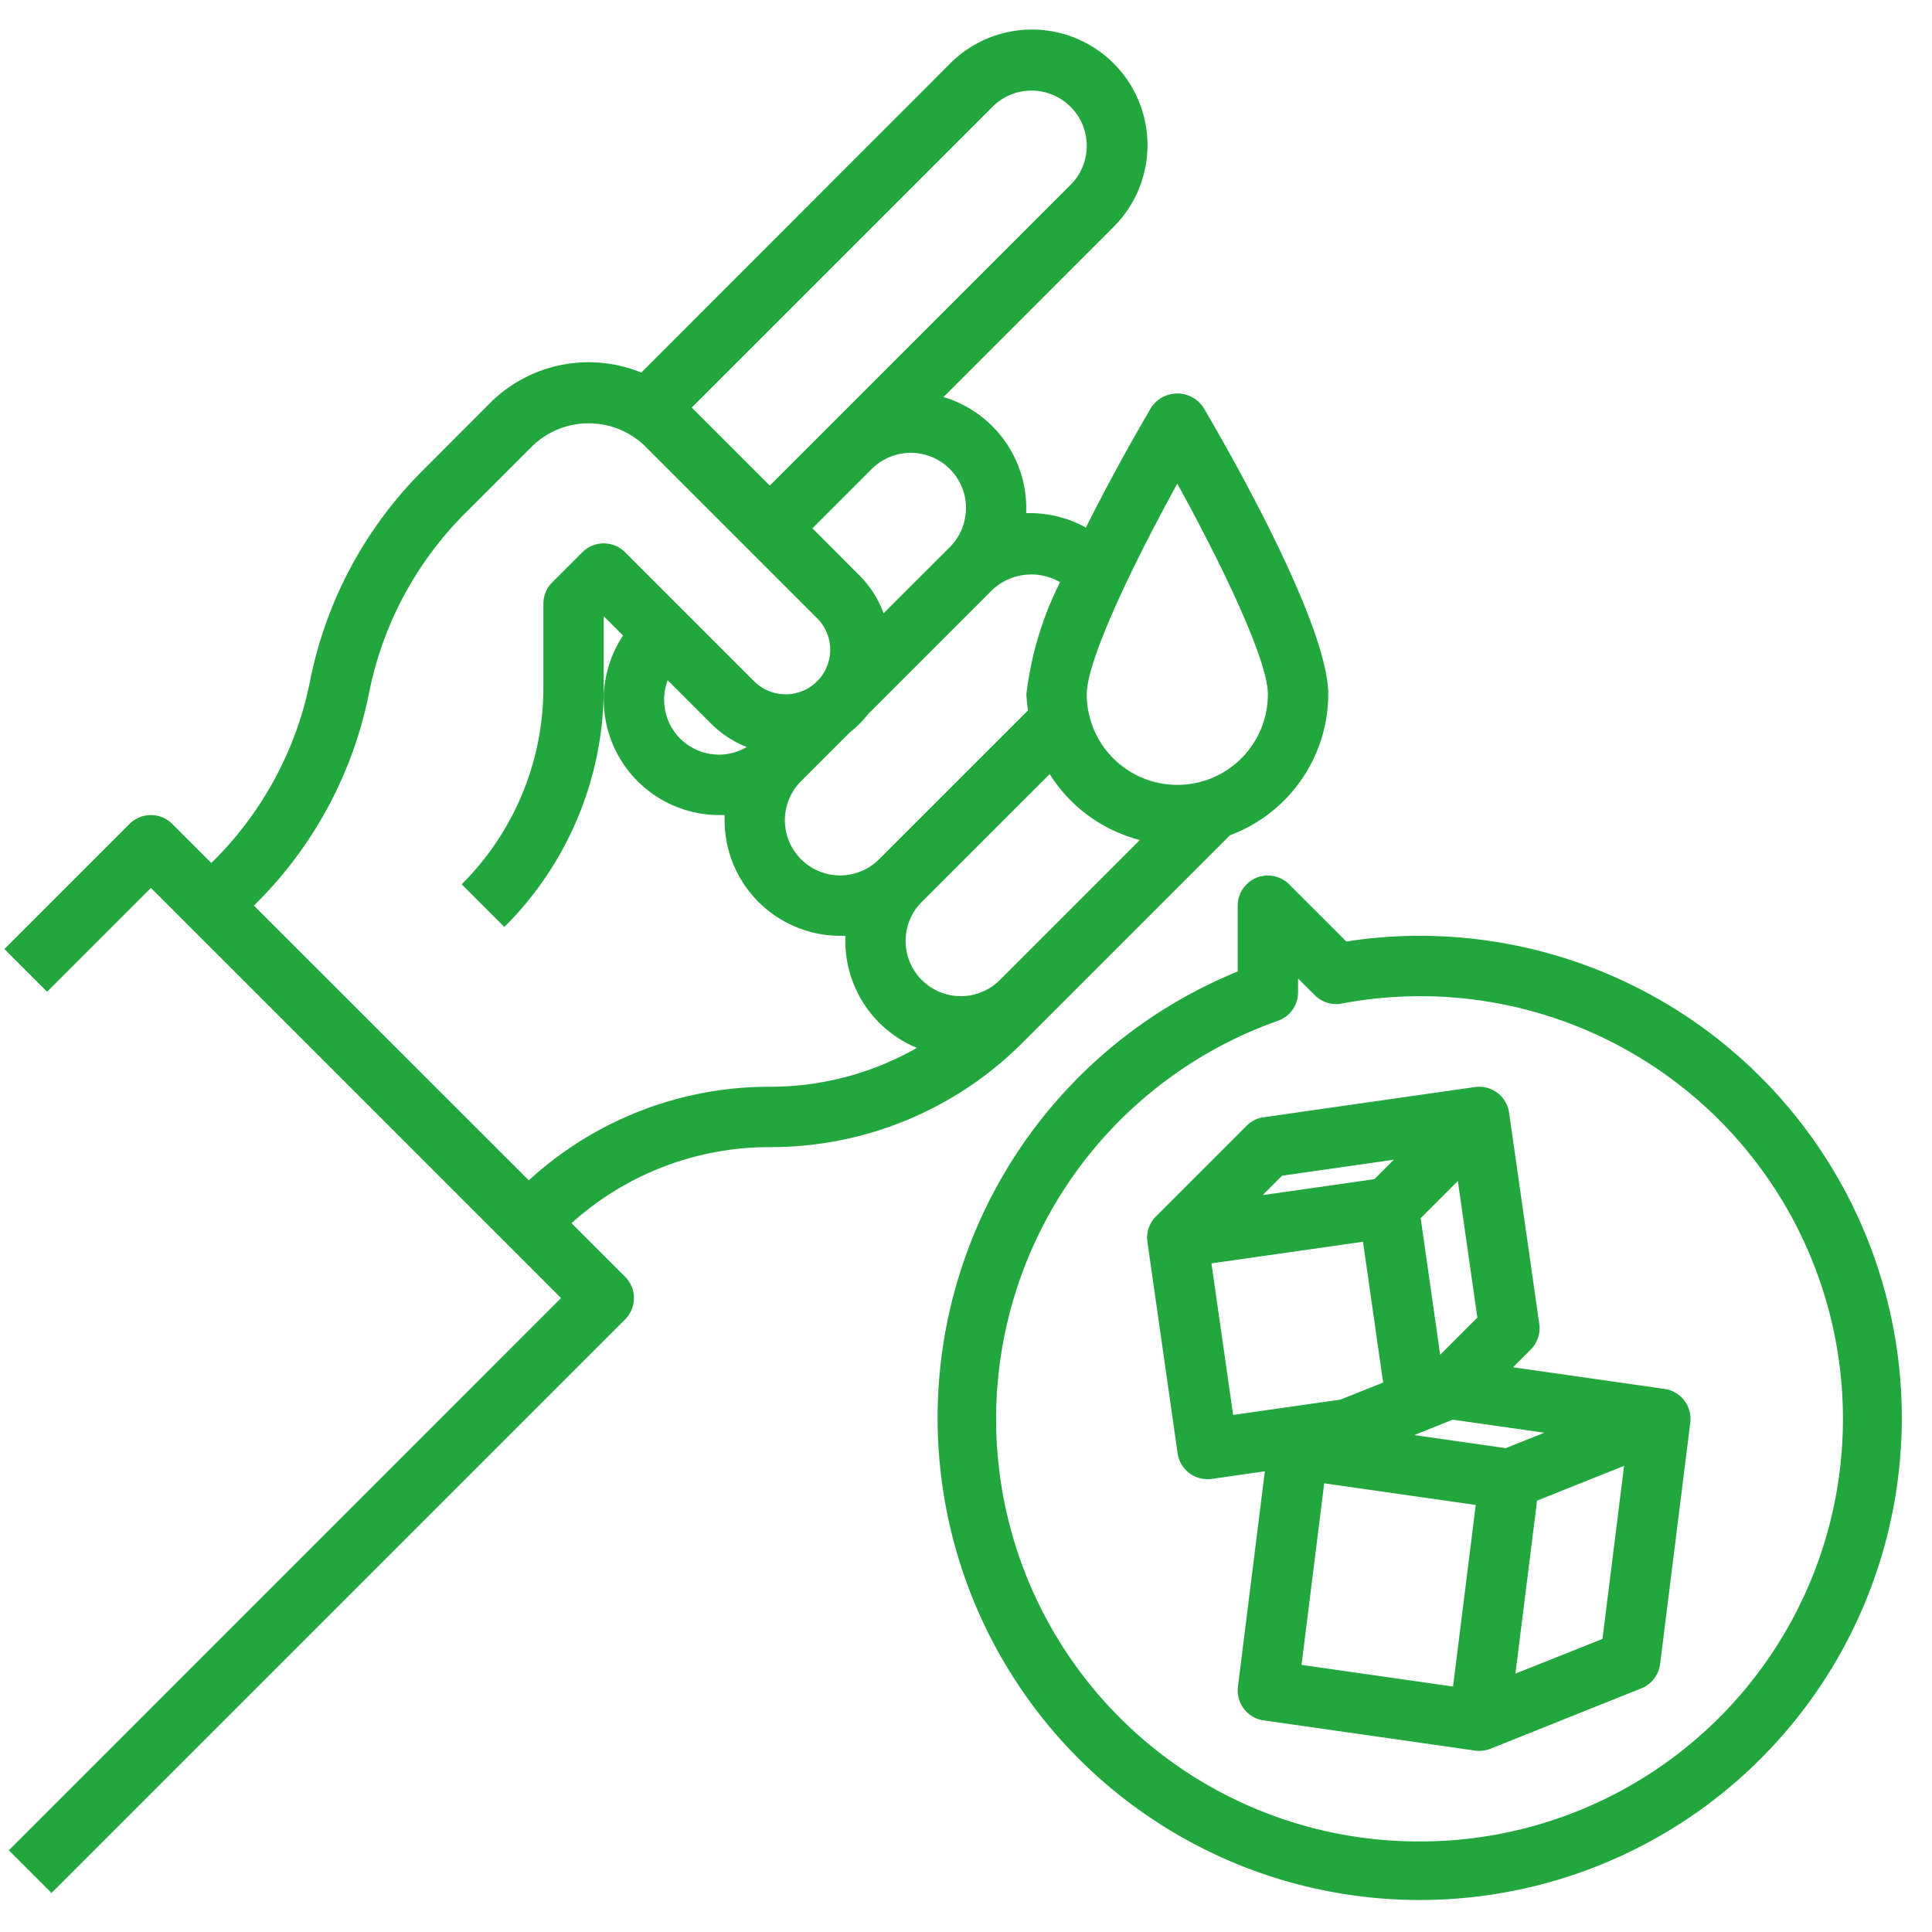 <?xml version="1.0" encoding="UTF-8"?>
<svg xmlns="http://www.w3.org/2000/svg" xmlns:xlink="http://www.w3.org/1999/xlink" xmlns:svgjs="http://svgjs.com/svgjs" version="1.1" width="512" height="512" x="0" y="0" viewBox="0 0 64 64" style="enable-background:new 0 0 512 512" xml:space="preserve" class="">
  <g>
    <path xmlns="http://www.w3.org/2000/svg" d="m1.707 62.707 19-19a1 1 0 0 0 0-1.414l-1.774-1.774a9.789 9.789 0 0 1 6.567-2.519 11.786 11.786 0 0 0 8.389-3.475l6.857-6.857a5 5 0 0 0 3.254-4.668c0-2.362-3.447-8.334-4.139-9.507a1.038 1.038 0 0 0 -1.722 0c-.326.553-1.265 2.177-2.167 3.983a3.854 3.854 0 0 0 -1.977-.476c0-.058 0-.117 0-.175a3.835 3.835 0 0 0 -2.742-3.672l5.621-5.622a3.828 3.828 0 1 0 -5.414-5.413l-10.217 10.224a4.62 4.62 0 0 0 -5.012 1.012l-2.231 2.235a13.583 13.583 0 0 0 -3.728 6.965 11.592 11.592 0 0 1 -3.184 5.946l-.088.086-1.294-1.293a1 1 0 0 0 -1.414 0l-4.146 4.145 1.415 1.415 3.439-3.439 13.585 13.586-18.292 18.293zm28.828-32.829 4.237-4.236a4.992 4.992 0 0 0 2.988 2.184l-4.639 4.639a1.829 1.829 0 0 1 -3.121-1.294 1.82 1.82 0 0 1 .535-1.293zm8.465-13.856c1.4 2.54 3 5.819 3 6.978a3 3 0 0 1 -6 0c0-1.159 1.6-4.438 3-6.978zm-3.883 3.264a11.1 11.1 0 0 0 -1.117 3.714 4.959 4.959 0 0 0 .054.533l-4.932 4.931a1.829 1.829 0 0 1 -3.122-1.293 1.82 1.82 0 0 1 .536-1.293l1.627-1.627a3.461 3.461 0 0 0 .589-.59l4.126-4.126a1.894 1.894 0 0 1 2.238-.249zm-13 3.247 1.448 1.448a3.484 3.484 0 0 0 1.172.766 1.816 1.816 0 0 1 -2.737-1.576 1.811 1.811 0 0 1 .119-.638zm9.88-5.7a1.819 1.819 0 0 1 -.535 1.293l-2.192 2.191a3.43 3.43 0 0 0 -.791-1.245l-1.565-1.572 1.964-1.964a1.829 1.829 0 0 1 3.122 1.293zm.879-13.294a1.829 1.829 0 0 1 3.124 1.29 1.819 1.819 0 0 1 -.535 1.293l-8 8-1.965 1.964-2.586-2.586zm-24.376 26.372a13.57 13.57 0 0 0 3.727-6.965 11.6 11.6 0 0 1 3.184-5.946l2.235-2.235a2.686 2.686 0 0 1 3.708 0l5.713 5.713a1.476 1.476 0 0 1 -1.043 2.522 1.485 1.485 0 0 1 -1.043-.432l-4.275-4.275a1 1 0 0 0 -1.414 0l-1 1a1 1 0 0 0 -.292.707v2.758a9.182 9.182 0 0 1 -2.707 6.536l1.414 1.414a11.173 11.173 0 0 0 3.293-7.951v-2.343l.639.639a3.829 3.829 0 0 0 3.189 5.947h.175v.175a3.833 3.833 0 0 0 3.825 3.825h.175v.175a3.831 3.831 0 0 0 2.371 3.537 9.8 9.8 0 0 1 -4.874 1.288 11.772 11.772 0 0 0 -7.982 3.1l-9.105-9.1z" fill="#22a73f" data-original="#000000"></path>
    <path xmlns="http://www.w3.org/2000/svg" d="m47 31a15.567 15.567 0 0 0 -2.4.189l-1.9-1.9a1 1 0 0 0 -1.7.711v2.182a15.97 15.97 0 1 0 6-1.182zm0 30a13.991 13.991 0 0 1 -4.666-27.185 1 1 0 0 0 .666-.943v-.458l.555.554a1 1 0 0 0 .888.277 14 14 0 1 1 2.557 27.755z" fill="#22a73f" data-original="#000000"></path>
    <path xmlns="http://www.w3.org/2000/svg" d="m55.142 46.01-5.021-.717.586-.586a1 1 0 0 0 .283-.849l-1-7a1 1 0 0 0 -1.132-.848l-7 1a1 1 0 0 0 -.565.283l-3 3a1 1 0 0 0 -.283.849l1 7a1 1 0 0 0 1.132.848l1.758-.251-.892 7.137a1 1 0 0 0 .85 1.114l7 1a.969.969 0 0 0 .142.01 1 1 0 0 0 .371-.071l5-2a1 1 0 0 0 .621-.8l1-8a1 1 0 0 0 -.85-1.119zm-5.266 1.962-3.031-.433 1.278-.511 3.032.433zm-.937-4.326-1.232 1.233-.646-4.526 1.232-1.232zm-6.467-4.7 3.7-.529-.643.643-3.7.529zm-2.341 2.905 5.02-.717.667 4.665-1.413.565-3.556.508zm3.735 7.286 5.02.717-.752 6.015-5.02-.717zm6.334 6.305.717-5.732 2.883-1.152-.716 5.733z" fill="#22a73f" data-original="#000000"></path>
  </g>
</svg>
